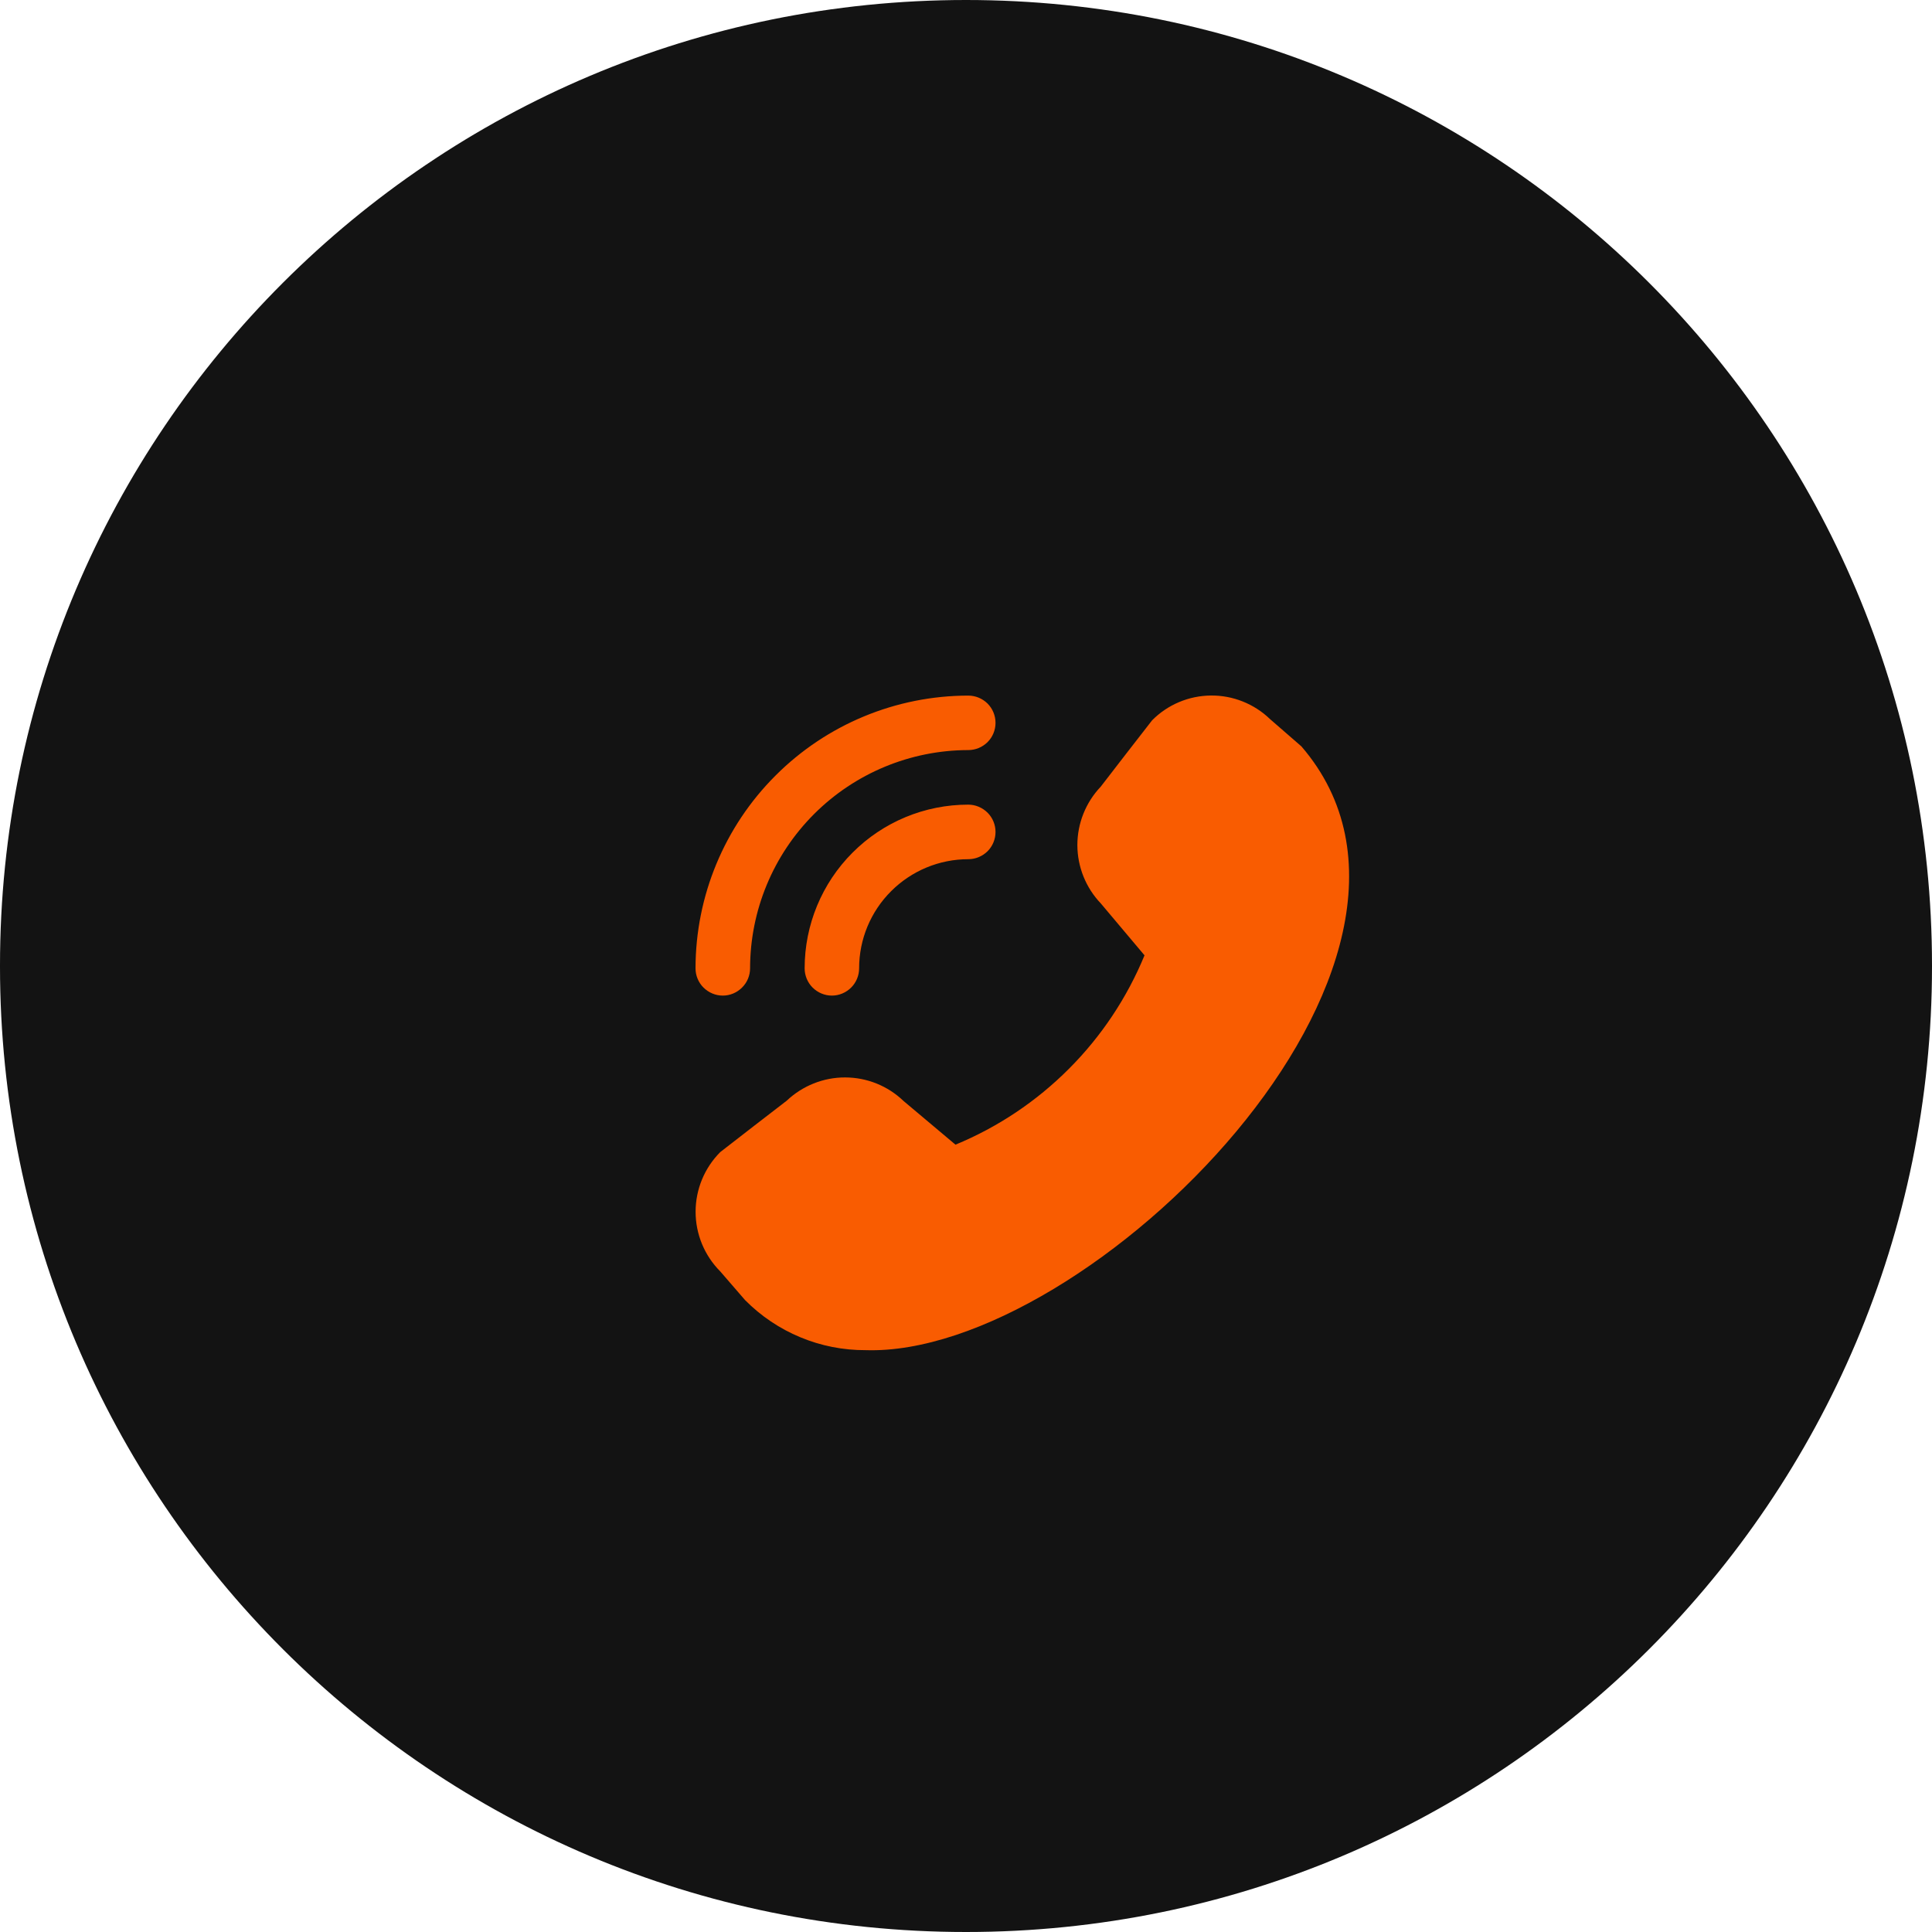 <?xml version="1.0" encoding="UTF-8"?> <svg xmlns="http://www.w3.org/2000/svg" width="25" height="25" viewBox="0 0 25 25" fill="none"><path d="M25 12.493C25 5.593 19.404 0 12.5 0C5.596 0 0 5.593 0 12.493V12.507C0 19.407 5.596 25 12.5 25C19.404 25 25 19.407 25 12.507V12.493Z" fill="#131313"></path><path d="M9.353 12.883C9.447 12.883 9.536 12.845 9.602 12.779C9.669 12.713 9.706 12.623 9.706 12.53C9.707 11.781 10.004 11.064 10.534 10.534C11.063 10.005 11.781 9.707 12.529 9.706C12.623 9.706 12.712 9.669 12.779 9.603C12.845 9.537 12.882 9.447 12.882 9.354C12.882 9.26 12.845 9.17 12.779 9.104C12.712 9.038 12.623 9.001 12.529 9.001C11.593 9.002 10.696 9.374 10.035 10.036C9.373 10.697 9.001 11.594 9 12.53C9 12.623 9.037 12.713 9.103 12.779C9.17 12.845 9.259 12.883 9.353 12.883ZM10.412 12.53C10.412 11.968 10.635 11.43 11.032 11.033C11.429 10.635 11.967 10.412 12.529 10.412C12.623 10.412 12.712 10.45 12.779 10.516C12.845 10.582 12.882 10.672 12.882 10.765C12.882 10.859 12.845 10.949 12.779 11.015C12.712 11.081 12.623 11.118 12.529 11.118C12.155 11.118 11.796 11.267 11.531 11.532C11.266 11.796 11.117 12.155 11.117 12.53C11.117 12.623 11.08 12.713 11.014 12.779C10.948 12.845 10.858 12.883 10.765 12.883C10.671 12.883 10.581 12.845 10.515 12.779C10.449 12.713 10.412 12.623 10.412 12.53ZM9.641 16.823L9.32 16.452C9.116 16.247 9.001 15.97 9.001 15.68C9.001 15.39 9.116 15.113 9.32 14.908C9.331 14.897 10.18 14.243 10.18 14.243C10.384 14.05 10.655 13.941 10.936 13.942C11.217 13.942 11.488 14.051 11.691 14.246L12.364 14.812C12.913 14.585 13.411 14.252 13.831 13.831C14.251 13.411 14.584 12.911 14.81 12.362L14.245 11.691C14.051 11.488 13.942 11.218 13.941 10.936C13.941 10.655 14.049 10.384 14.243 10.18C14.243 10.18 14.897 9.332 14.908 9.321C15.109 9.118 15.382 9.003 15.668 9C15.953 8.997 16.229 9.107 16.434 9.305L16.84 9.658C19.238 12.439 14.075 17.563 11.201 17.471C10.911 17.472 10.624 17.416 10.356 17.304C10.088 17.193 9.845 17.029 9.641 16.823Z" fill="#F95C01"></path></svg> 